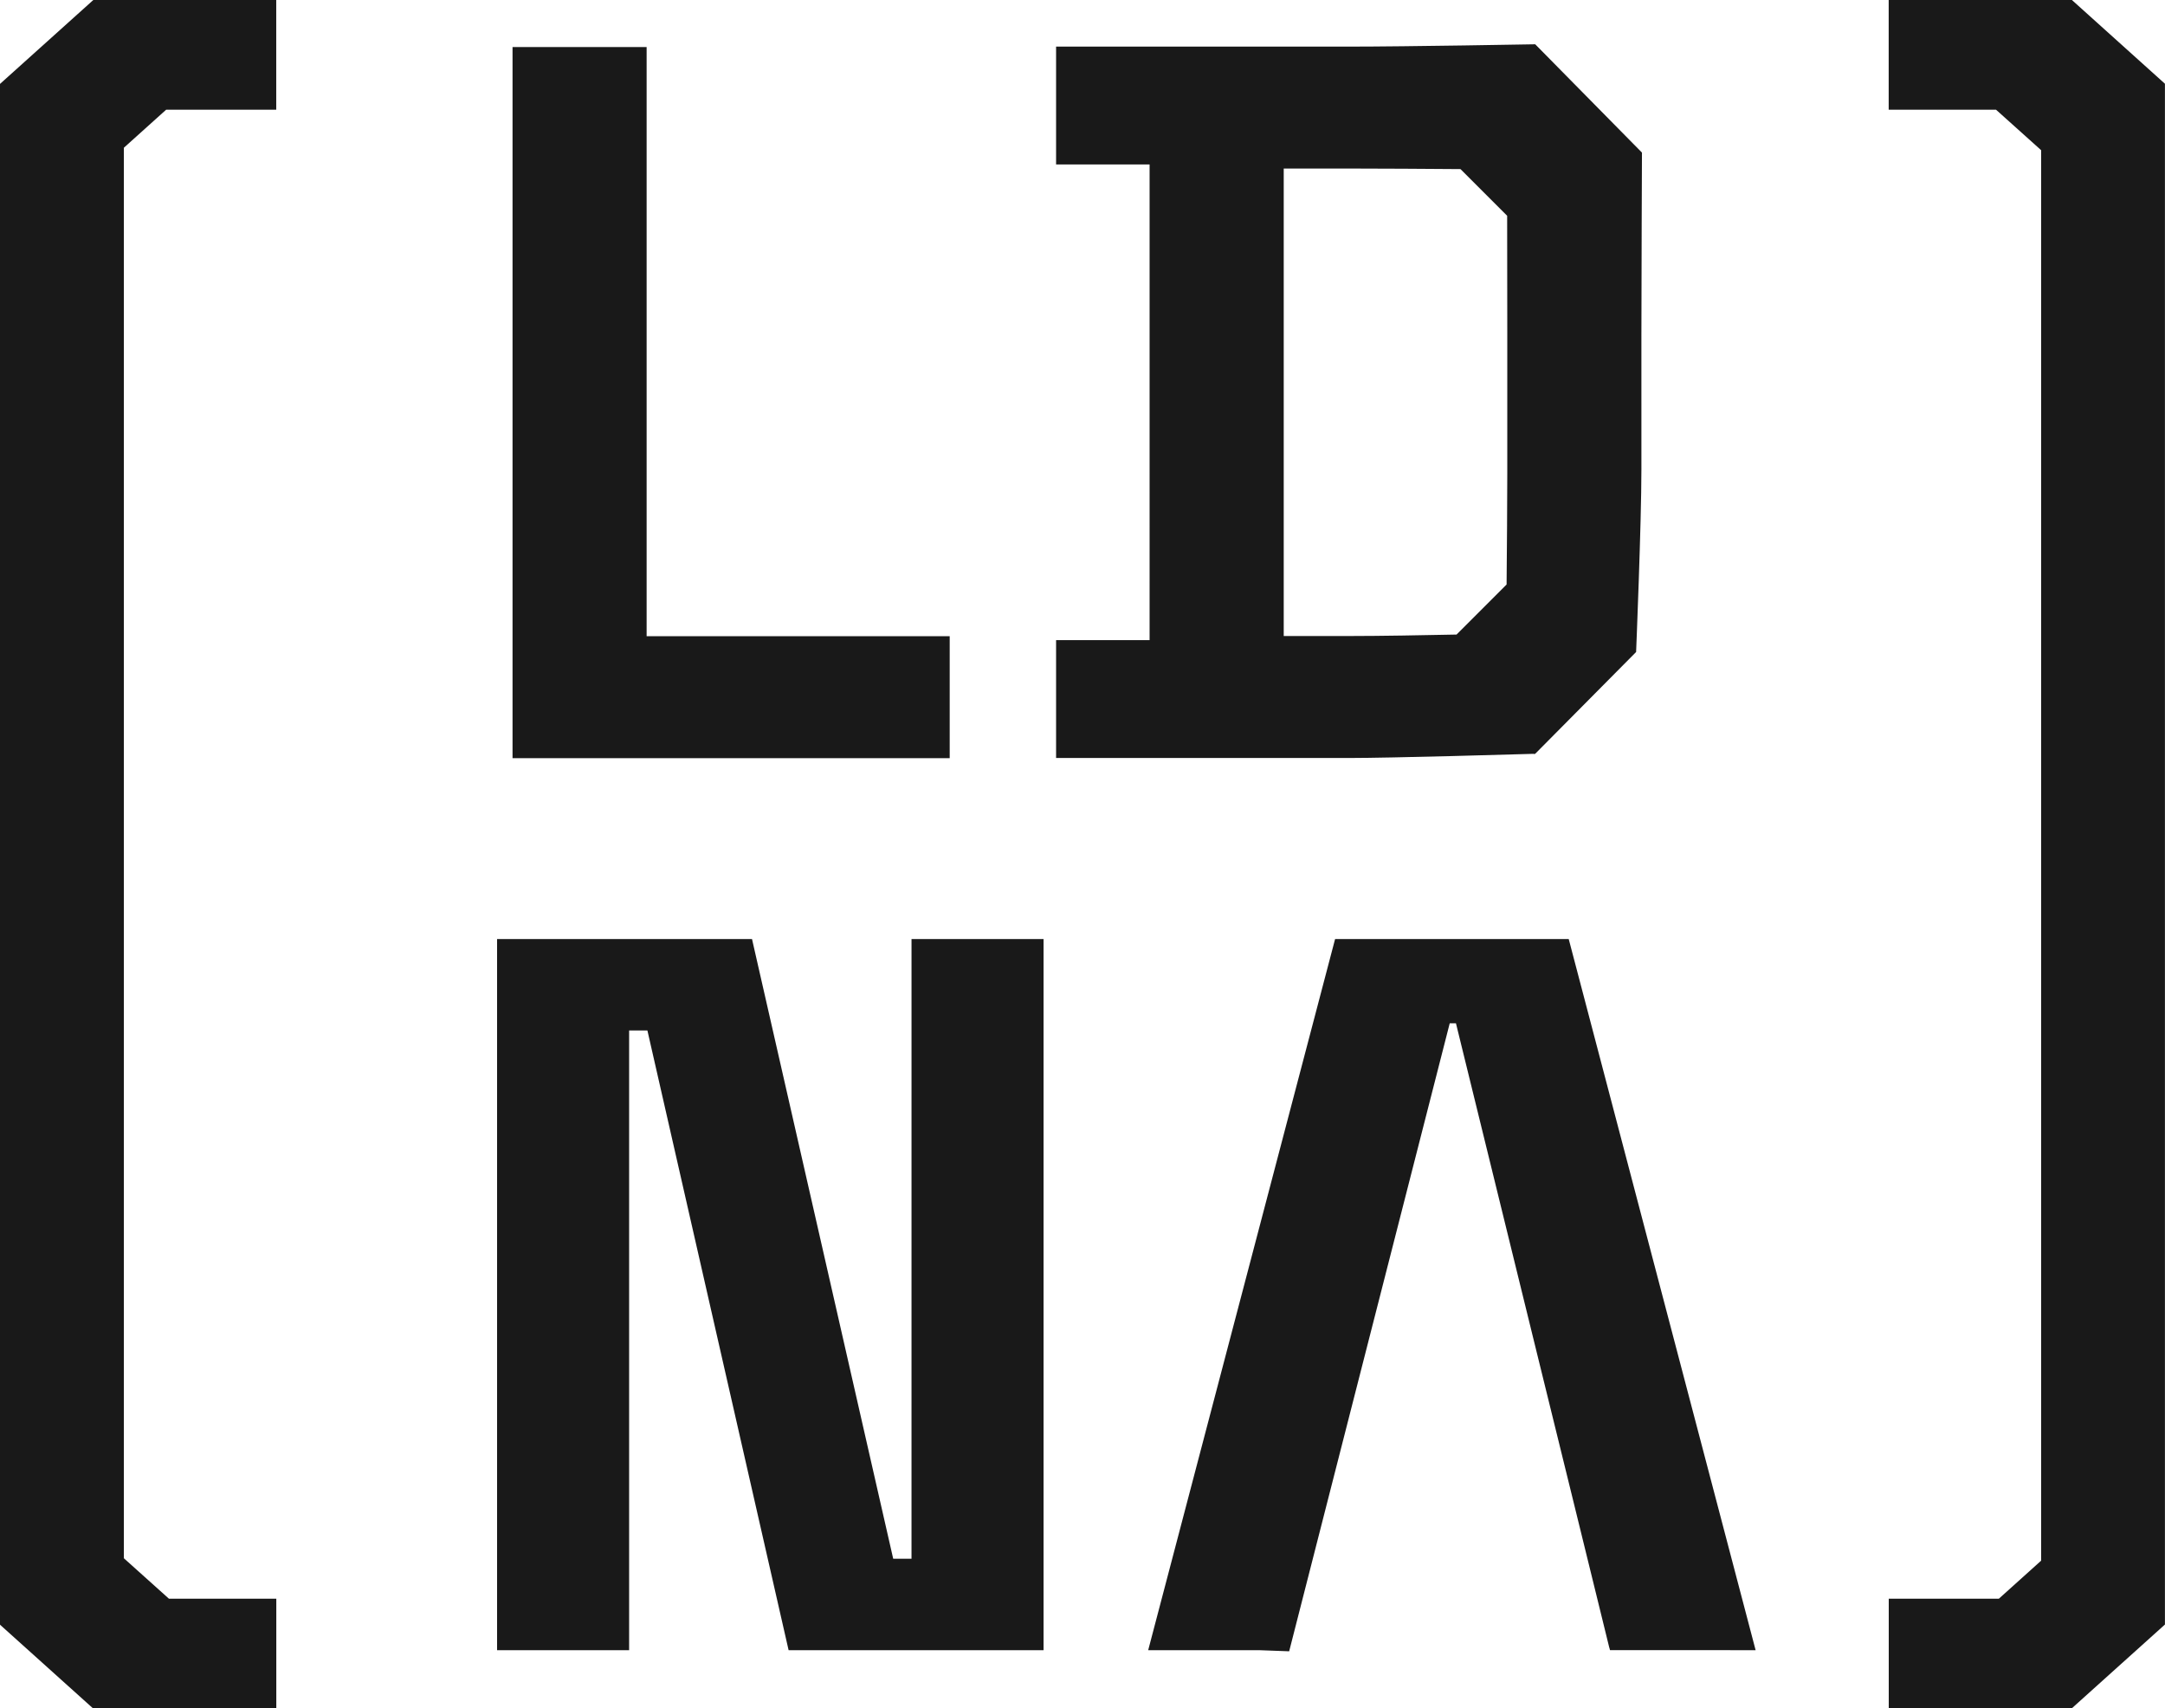 <svg xmlns="http://www.w3.org/2000/svg" width="163.327" height="128.864" viewBox="0 0 163.327 128.864"><path d="M90.488,7.377H80.373V61.016h32.979v-9.2H90.488Z" transform="translate(-41.707 -3.828)" fill="#191919"/><path d="M109.214,193.977h-1.381L97.182,147.236H77.95v53.639h9.961V154.13H89.29l10.652,46.744h19.234V147.236h-9.961Z" transform="translate(-40.45 -76.403)" fill="#191919"/><path d="M225.874,200.874l-14.1-53.639H194.149l-14.1,53.639h8.363l2.272.084.048-.187,2.991-11.7,2.391-9.35,5.265-20.586,1.418-5.545h.47l5.761,23.467.655,2.665,2.3,9.35,2.549,10.38.306,1.247h.006l.042.172Z" transform="translate(-93.43 -76.403)" fill="#191919"/><path d="M187.687,7.119H165.609v8.89h7.054V51.885h-7.054v8.893h22.078c3.23,0,12.846-.282,13.957-.315v.04l.041-.041.066,0,7.614-7.679s.4-9.733.4-13.775V28.888c0-3.823.042-13.775.042-13.775l-8.053-8.17s-9.651.176-14.065.176m-4.907,44.459V16.316h5.06c2.288,0,5.707.023,8.275.042l3.52,3.52c0,2.732.01,6.436.01,8.7V39.313c0,2.176-.028,5.7-.052,8.379l-3.775,3.775c-2.516.052-5.765.11-7.977.11Z" transform="translate(-85.938 -3.603)" fill="#191919"/><path d="M7.022,128.864c.792,0,.25,0,.795,0H20.844v-8.276h-8.1l-3.4-3.051V11.144l3.189-2.868h8.306V0H7.817L7.04,0,0,6.33c0,.562,0,1.075,0,1.485,0,0,0,114.2,0,114.734Z" fill="#191919"/><path d="M309.994,0c-.792,0-.25,0-.795,0H296.172V8.277h8.1l3.4,3.051V117.72l-3.189,2.868h-8.306v8.276H309.2l.777,0,7.035-6.328c0-.562,0-1.075,0-1.485,0,0,0-114.2,0-114.734Z" transform="translate(-153.69)" fill="#191919"/></svg>